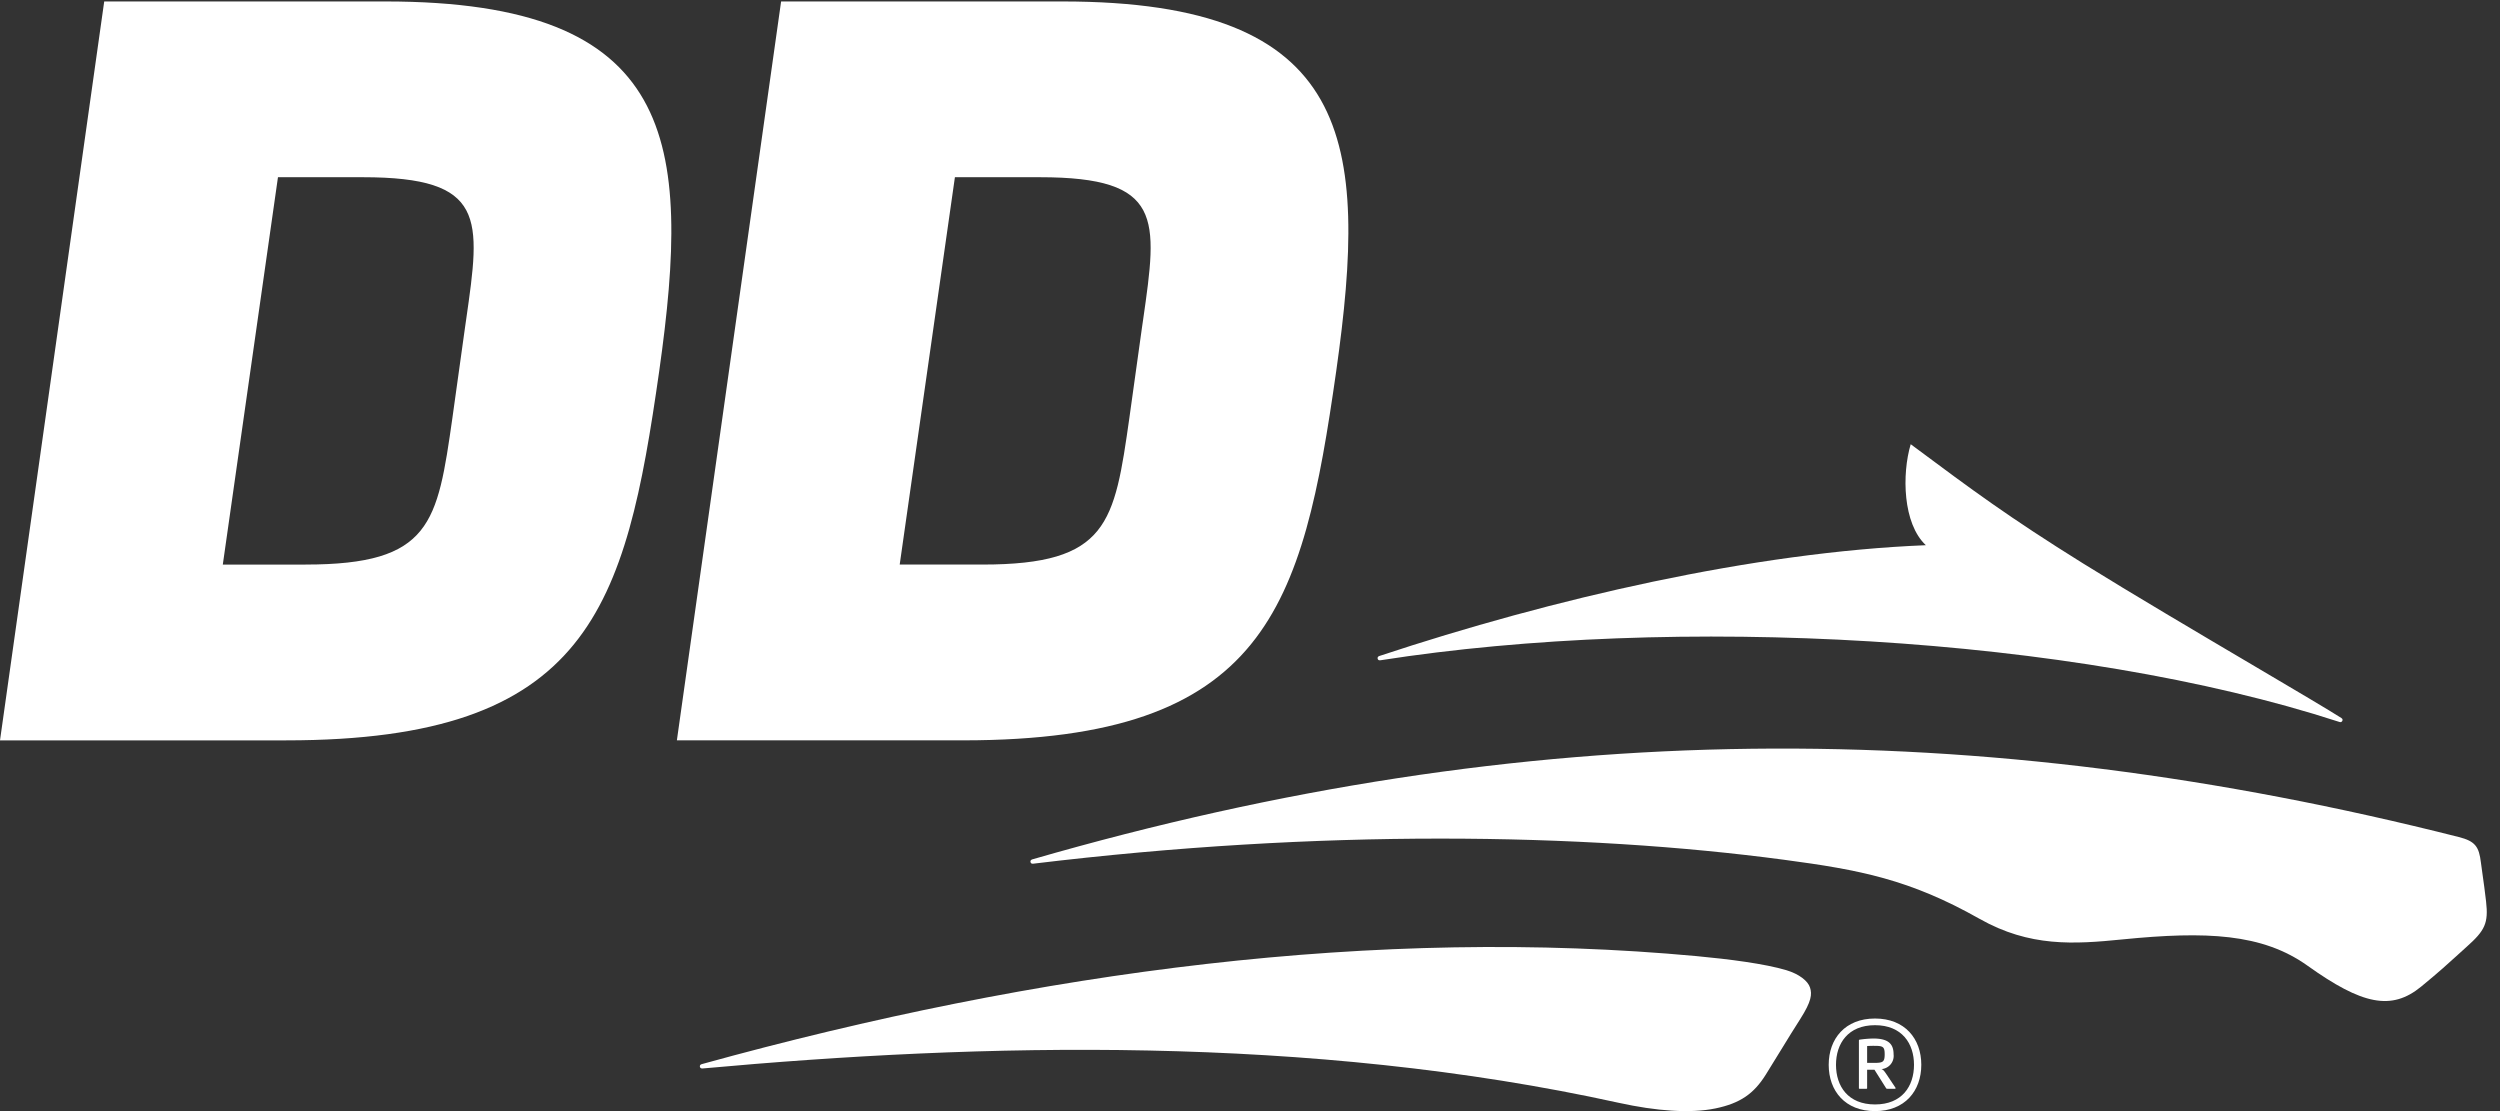 <?xml version="1.0" encoding="UTF-8"?> <svg xmlns="http://www.w3.org/2000/svg" viewBox="0 0 108 48" fill="#fff"><rect x="0" y="0" width="108" height="48" fill="#333333" stroke="none"/><path fill-rule="evenodd" clip-rule="evenodd" d="M4.502.063h12.142c12.583 0 13.244 6.004 11.832 15.982-1.456 10.198-3.003 15.939-16.114 15.939H0L4.502.063zM13.2 24.389c5.437 0 5.693-1.784 6.346-6.348l.013-.096.53-3.8.046-.322c.632-4.399.886-6.167-4.462-6.167h-3.665L9.625 24.39h3.574z"></path><path d="M83.197 23.553c-7.432.3-16.114 2.302-23.609 4.786-.07.021-.081.073-.075.109.008.042.037.09.114.077 12.712-1.987 29.933-1.077 41.425 2.66.067.03.11-.001.13-.032.023-.037.033-.09-.032-.133-.524-.336-1.973-1.191-3.743-2.236-2.382-1.405-5.344-3.154-7.42-4.445-3.242-2.02-4.808-3.186-7.317-5.054l-.127-.095c-.385 1.295-.345 3.43.654 4.363zM30.235 46.08c-.006-.036.004-.087.075-.108 14.641-4.046 29.197-5.946 42.99-4.667 1.38.128 2.947.33 3.868.606.56.168.938.47 1.026.754.09.285.068.586-.423 1.357-.321.504-.489.777-.727 1.166v.001l-.001.001c-.18.295-.402.656-.76 1.233-.516.828-1.11 1.24-2.172 1.46-1.086.226-2.573.112-4.173-.24-13.41-2.952-27.554-2.582-39.589-1.485-.077.007-.106-.035-.114-.078z"></path><path fill-rule="evenodd" clip-rule="evenodd" d="M81.285 46.189c.073.02.128.099.202.207l.395.59c.015.024.01.049-.025.049h-.32c-.044 0-.05-.01-.07-.044l-.49-.778h-.317v.792c0 .02-.009.03-.028.03h-.297a.026.026 0 01-.03-.03v-2.052c0-.02.005-.035.03-.04.197-.029.395-.045.593-.049.648 0 .875.232.875.682a.571.571 0 01-.518.638v.005zm-.624-.272h.272c.4 0 .485-.025.485-.37 0-.347-.08-.367-.485-.367-.099 0-.233.005-.273.01v.727z"></path><path fill-rule="evenodd" clip-rule="evenodd" d="M79 46c0-1.128.71-2 2-2 1.288 0 2 .872 2 2 0 1.129-.712 2-2 2-1.29 0-2-.871-2-2zm.315 0c0 .925.519 1.712 1.685 1.712s1.685-.787 1.685-1.712c0-.92-.52-1.712-1.685-1.712-1.166 0-1.685.792-1.685 1.712z"></path><path d="M44.591 37.126c21.465-6.202 40.862-6.222 61.626-.967.719.181.875.422.958 1.098.022.18.048.359.076.555.044.31.094.664.148 1.137.105.932-.045 1.246-.841 1.954l-.38.344c-.372.34-.804.734-1.583 1.374-1.283 1.054-2.549.782-4.908-.902-1.955-1.396-4.385-1.496-7.992-1.137-2.101.21-4.007.337-6.177-.888-3.027-1.71-5.18-2.116-8.438-2.551-8.747-1.168-20.071-1.33-32.45.169-.077.009-.106-.035-.114-.078-.006-.036.005-.087.075-.108z"></path><path fill-rule="evenodd" clip-rule="evenodd" d="M45.891.063H33.744l-4.503 31.92h12.367c13.112 0 14.66-5.74 16.115-15.938C59.137 6.067 58.475.063 45.891.063zm2.9 17.977c-.652 4.565-.907 6.349-6.344 6.349h-3.58l2.385-16.733h3.669c5.345 0 5.091 1.768 4.46 6.167-.016.106-.03.214-.047.323l-.53 3.799-.013.095z"></path></svg> 